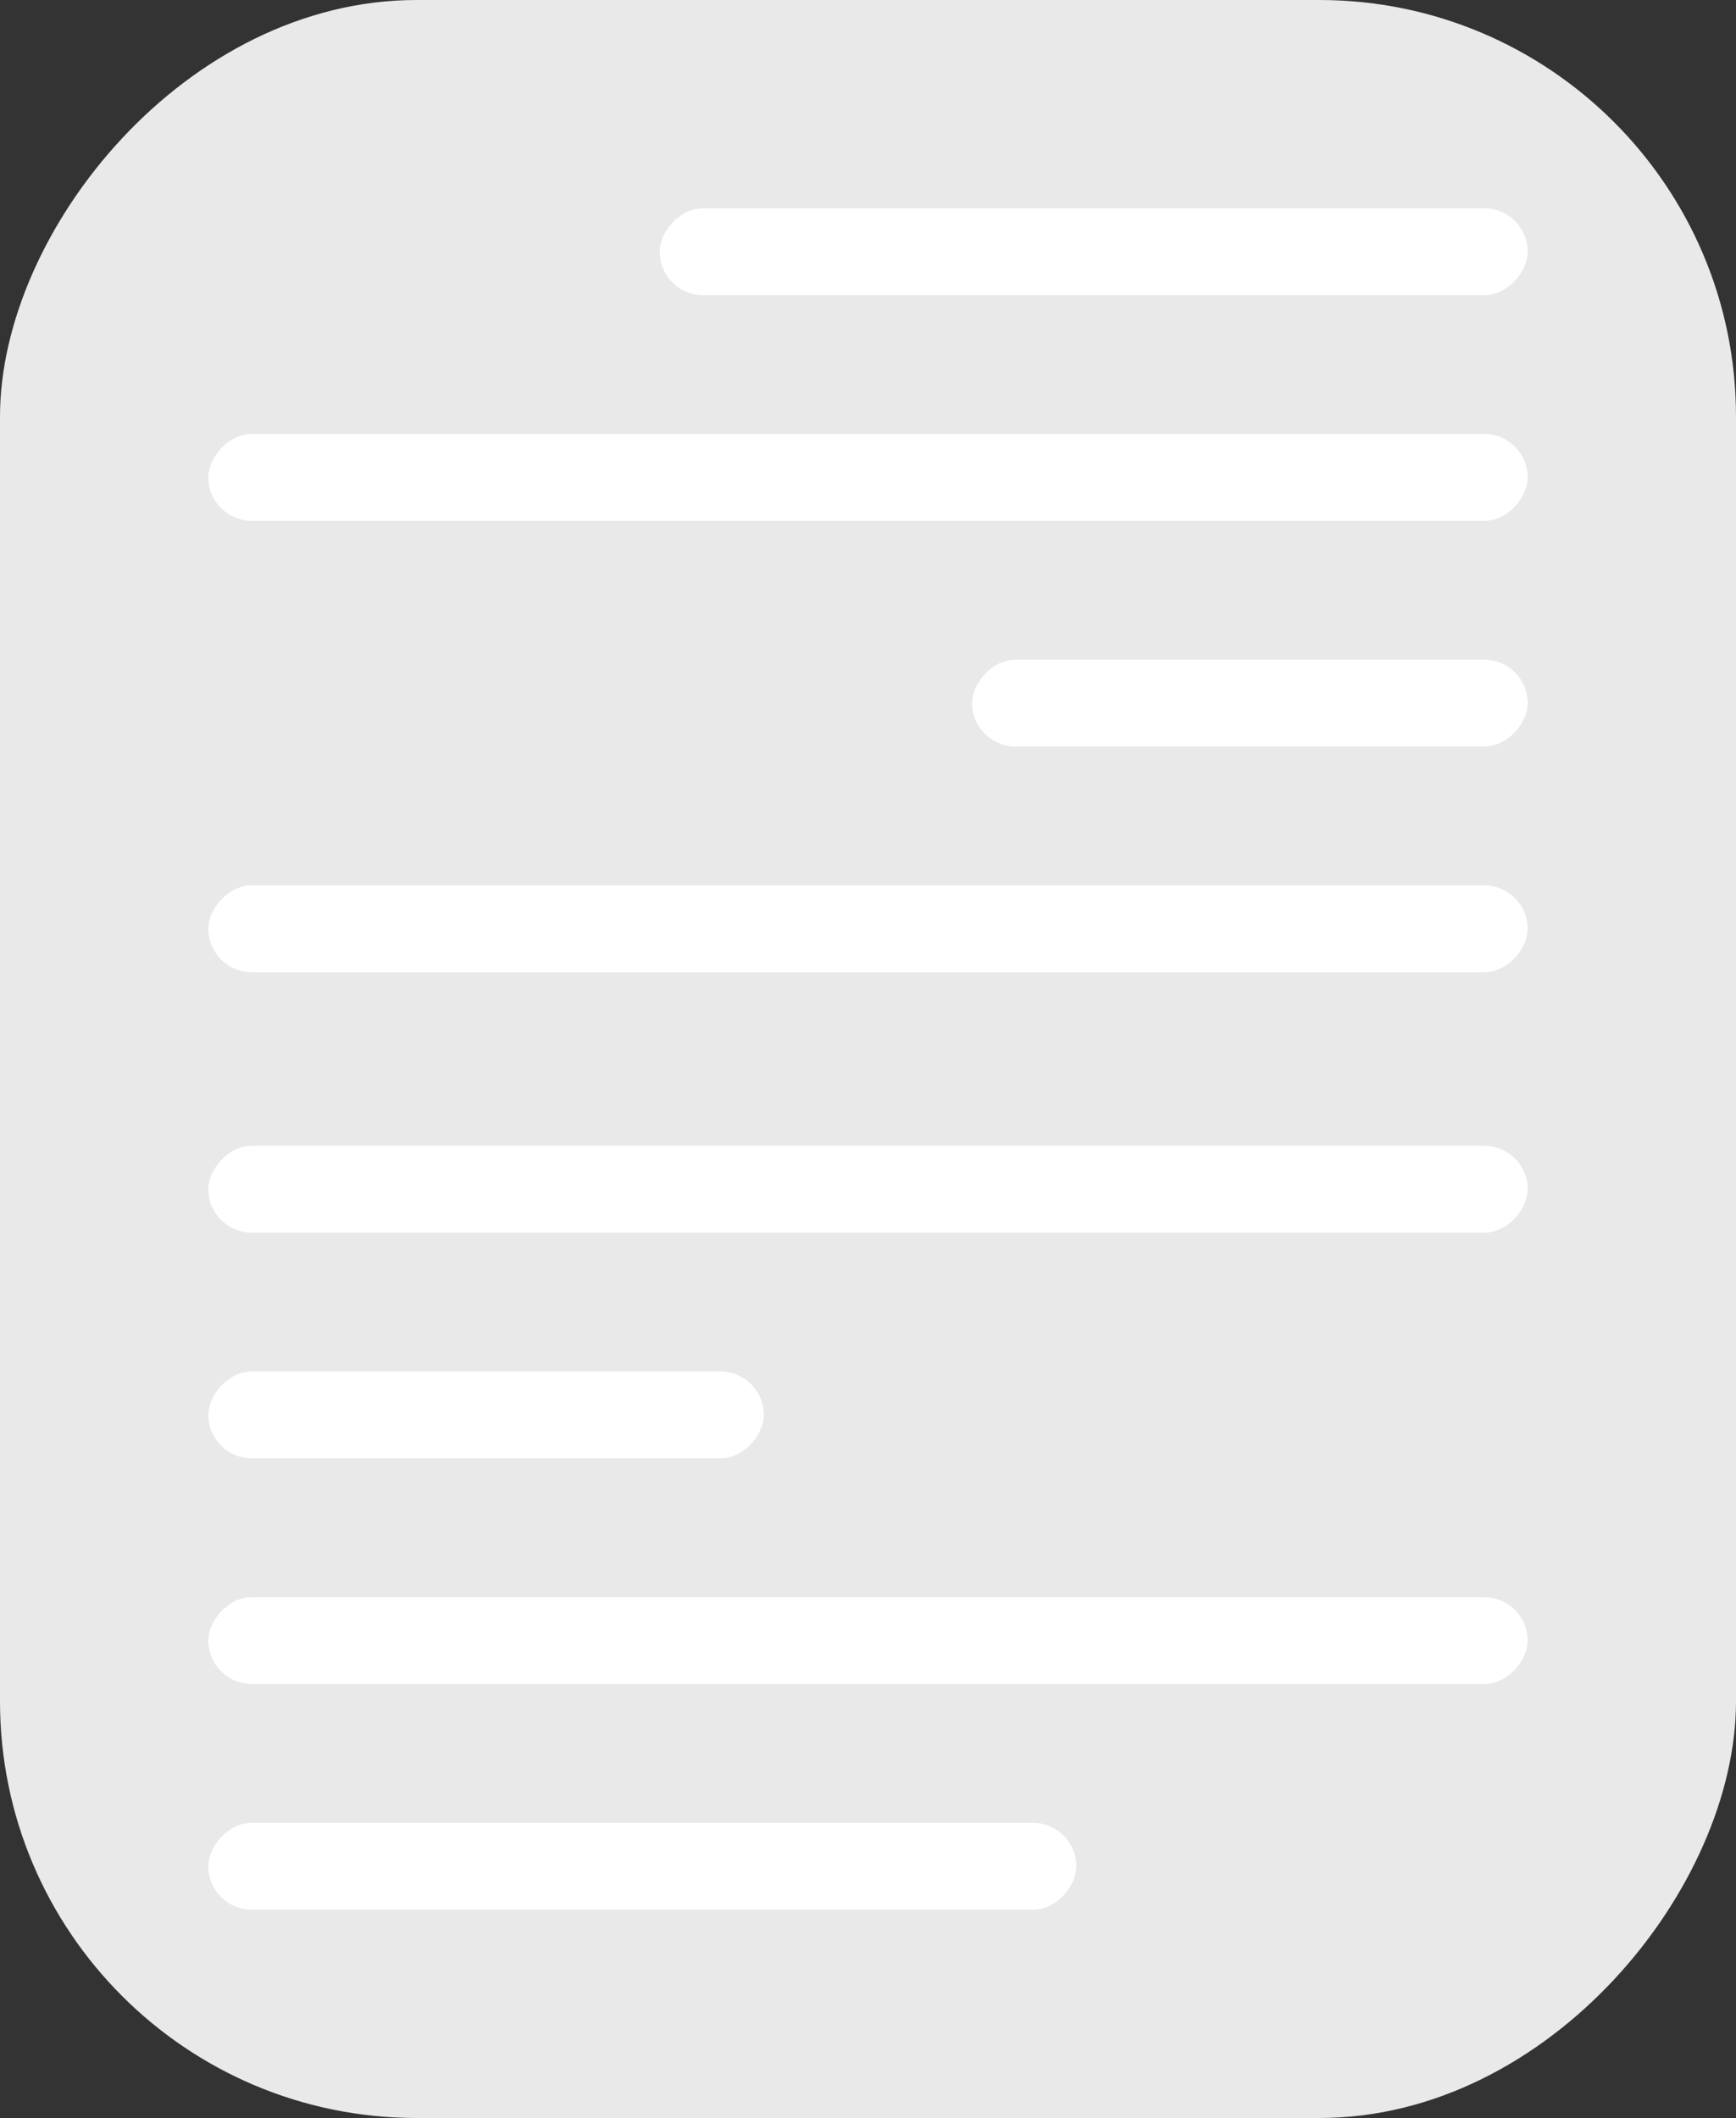 <?xml version="1.0" encoding="UTF-8"?> <svg xmlns="http://www.w3.org/2000/svg" width="100" height="122" viewBox="0 0 100 122" fill="none"><rect x="0" y="0" width="100" height="122" fill="#333333" stroke="none"/><rect width="100" height="122" rx="24" transform="matrix(1 0 0 -1 0 122)" fill="#E9E9E9"></rect><rect width="50" height="5" rx="2.5" transform="matrix(1 0 0 -1 12 110)" fill="white"></rect><rect width="76" height="5" rx="2.5" transform="matrix(1 0 0 -1 12 97)" fill="white"></rect><rect width="32" height="5" rx="2.5" transform="matrix(1 0 0 -1 12 84)" fill="white"></rect><rect width="76" height="5" rx="2.5" transform="matrix(1 0 0 -1 12 71)" fill="white"></rect><rect width="50" height="5" rx="2.5" transform="matrix(-1 0 0 1 88 12)" fill="white"></rect><rect width="76" height="5" rx="2.5" transform="matrix(-1 0 0 1 88 25)" fill="white"></rect><rect width="32" height="5" rx="2.5" transform="matrix(-1 0 0 1 88 38)" fill="white"></rect><rect width="76" height="5" rx="2.5" transform="matrix(-1 0 0 1 88 51)" fill="white"></rect></svg> 